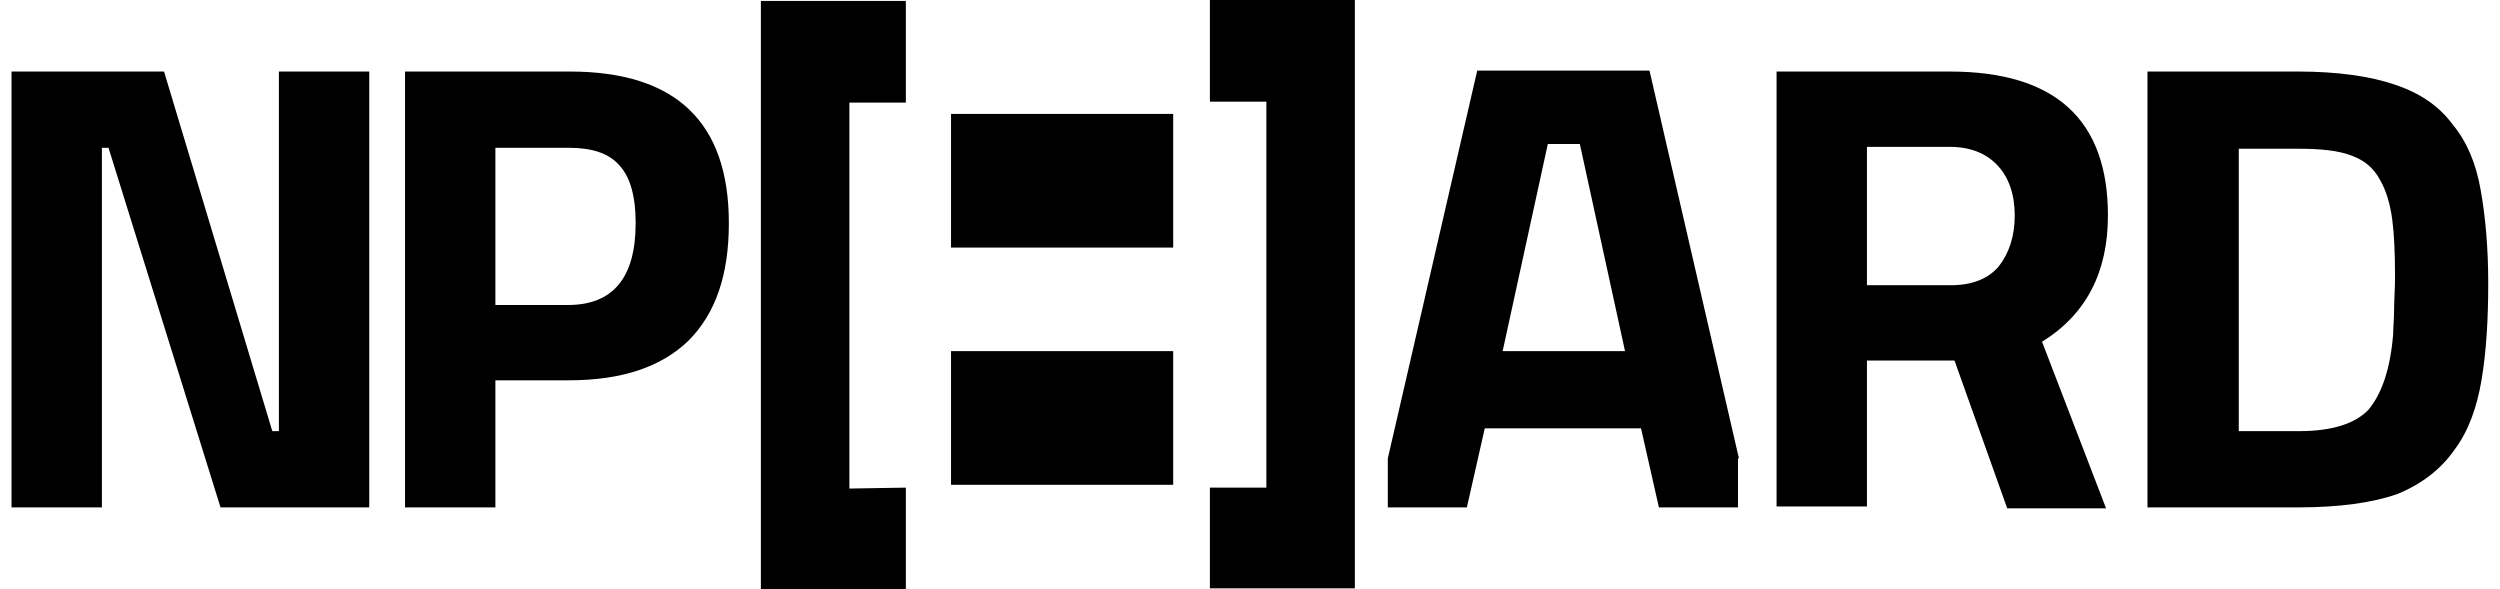 <svg width="140" height="33" viewBox="0 0 140 33" fill="none" xmlns="http://www.w3.org/2000/svg">
<path d="M53.258 6.379H65.699V13.864H53.258V6.379V6.379Z" fill="black"/>
<path d="M53.258 19.663H65.699V27.149H53.258V19.663V19.663Z" fill="black"/>
<path d="M67.754 5.693V0H75.872V32.947H67.754V27.307H70.917V5.693" fill="black"/>
<path d="M50.728 27.307V33H42.609V0.053H50.728V5.746H47.565V27.359" fill="black"/>
<path d="M5.707 28.414V8.276H6.076L12.349 28.414H20.678V4.006H15.618V24.144H15.249L9.186 4.006H0.646V28.414H5.707Z" fill="black"/>
<path d="M109.452 20.19H104.549V28.361H99.488V4.006H109.188C115.092 4.006 118.044 6.695 118.044 12.072C118.044 15.235 116.832 17.607 114.354 19.136L117.939 28.466H112.404L109.452 20.19ZM104.549 15.973H109.241C110.453 15.973 111.349 15.604 111.929 14.918C112.509 14.181 112.825 13.232 112.825 12.072C112.825 10.912 112.509 9.963 111.876 9.278C111.244 8.593 110.348 8.224 109.188 8.224H104.549V15.973V15.973Z" fill="black"/>
<path d="M31.854 21.297H27.742V28.414H22.682V4.006H31.907C37.864 4.006 40.816 6.853 40.816 12.494C40.816 15.393 40.078 17.554 38.549 19.083C37.02 20.559 34.806 21.297 31.854 21.297ZM27.742 8.224V17.08H31.801C34.332 17.08 35.597 15.551 35.597 12.494C35.597 10.965 35.281 9.911 34.701 9.278C34.121 8.593 33.172 8.276 31.854 8.276H27.742V8.224Z" fill="black"/>
<path d="M128.692 28.414H120.258V4.006H128.692C130.906 4.006 132.751 4.27 134.122 4.744C135.545 5.219 136.6 5.957 137.338 6.958C138.128 7.907 138.656 9.12 138.919 10.649C139.183 12.125 139.341 13.864 139.341 15.867C139.341 17.871 139.235 19.663 138.972 21.244C138.708 22.826 138.234 24.144 137.443 25.198C136.705 26.252 135.651 27.096 134.227 27.676C132.857 28.15 131.012 28.414 128.692 28.414ZM134.017 18.714C134.017 18.345 134.069 17.871 134.069 17.343C134.069 16.816 134.122 16.184 134.122 15.498C134.122 14.128 134.069 13.073 133.964 12.283C133.858 11.492 133.648 10.701 133.279 10.069C132.91 9.383 132.382 8.962 131.644 8.698C130.959 8.435 129.957 8.329 128.692 8.329H125.371V24.144H128.745C130.59 24.144 131.908 23.722 132.646 22.931C133.384 22.035 133.858 20.665 134.017 18.714Z" fill="black"/>
<path d="M97.38 25.672L92.372 3.954H82.725L77.717 25.672V28.414H82.145L83.147 23.986H91.897L92.899 28.414H97.327V25.672H97.38ZM84.148 19.663L86.678 8.065H88.471L91.001 19.663H84.148Z" fill="black"/>
</svg>

